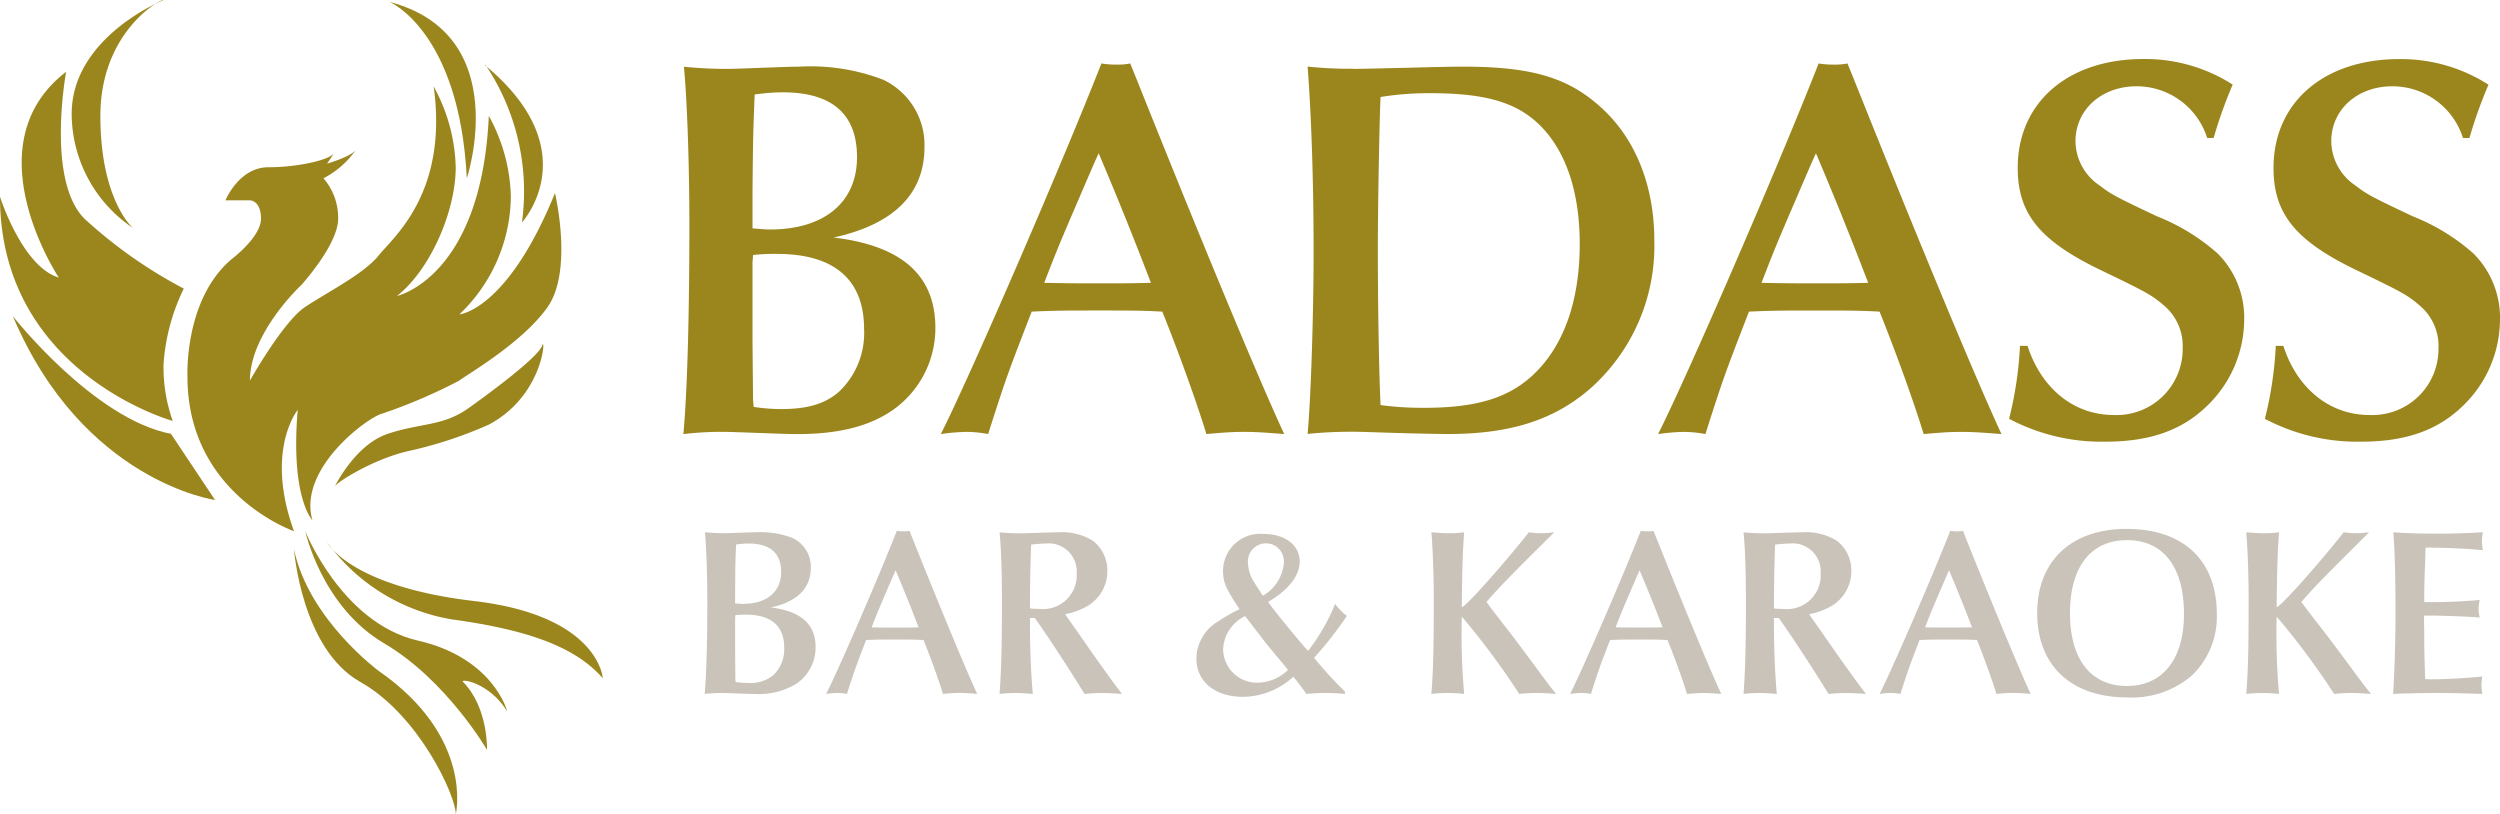 <svg xmlns="http://www.w3.org/2000/svg" width="222.297" height="72.4" viewBox="0 0 222.297 72.4"><g transform="translate(1646.023 -6637)"><g transform="translate(-1646.023 6637)"><path d="M27.671.007S19.5,3.275,19.5,10.139a12.284,12.284,0,0,0,5.447,10.132s-2.894-2.451-2.894-9.968S27.5-.157,27.671.007" transform="translate(-13.127 0)" fill="#9b861d"/><path d="M5.883,19.52s-1.8,9.642,1.634,13.073a41.713,41.713,0,0,0,8.825,6.21,18.1,18.1,0,0,0-1.8,6.705,14.315,14.315,0,0,0,.817,5.061S0,46.32,0,30.632c0,0,1.961,6.21,5.229,7.19,0,0-7.844-11.766.654-18.3" transform="translate(0 -13.14)" fill="#9b861d"/><path d="M3.5,86.02s7.19,9.151,14.054,10.459l3.922,5.883S9.71,100.728,3.5,86.02" transform="translate(-2.356 -57.906)" fill="#9b861d"/><path d="M60.466,63.067S50.988,59.8,50.988,49.34c0,0-.327-6.864,3.922-10.459,0,0,2.615-1.961,2.615-3.6s-.98-1.634-.98-1.634H54.366s1.2-2.942,3.812-2.942,5.556-.654,5.883-1.307l-.654.981s2.288-.654,2.615-1.307a7.922,7.922,0,0,1-2.942,2.615,5.338,5.338,0,0,1,1.307,3.6c0,2.288-3.268,5.883-3.268,5.883s-4.576,4.249-4.576,8.5c0,0,2.942-5.229,4.9-6.537s5.229-2.942,6.537-4.576,6.21-5.556,4.9-15.034a15.6,15.6,0,0,1,1.961,7.19c0,3.922-2.288,9.151-5.229,11.439,0,0,7.517-1.634,8.171-16.015a15.6,15.6,0,0,1,1.961,7.19,14.643,14.643,0,0,1-4.576,10.459s4.249-.327,8.5-10.786c0,0,1.634,6.864-.654,10.132s-7.517,6.21-7.844,6.537a47.8,47.8,0,0,1-6.863,2.942c-1.307.327-7.517,4.9-6.21,9.478,0,0-1.961-1.961-1.307-9.805,0,0-2.942,3.6-.327,10.786" transform="translate(-34.319 -15.833)" fill="#9b861d"/><path d="M106,.52s6.21,2.615,6.864,15.688c0,0,4.249-12.747-6.864-15.688" transform="translate(-71.355 -0.35)" fill="#9b861d"/><path d="M132,17.52a20.2,20.2,0,0,1,3.268,14.054s5.883-6.366-3.268-13.969" transform="translate(-88.858 -11.794)" fill="#9b861d"/><path d="M91,106.361s1.8-3.759,4.739-4.739,4.9-.654,7.19-2.288,6.21-4.576,6.537-5.556.163,4.412-4.739,7.027a37.34,37.34,0,0,1-6.864,2.288C94.6,103.746,91,106.034,91,106.361" transform="translate(-61.258 -63.049)" fill="#9b861d"/><path d="M80,149.52s.654,8.825,5.883,11.766,8.5,10.132,8.5,11.766c0,0,1.634-6.863-6.864-12.747,0,0-6.21-4.576-7.517-10.786" transform="translate(-53.853 -100.652)" fill="#9b861d"/><path d="M83.055,144.52s1.452,6.7,7.009,9.969,9.151,9.478,9.151,9.478.131-3.739-2.131-6.046c-.321-.327,2.294,0,3.928,2.615,0,0-1.194-4.739-7.951-6.292s-10.007-9.723-10.007-9.723" transform="translate(-55.91 -97.286)" fill="#9b861d"/><path d="M89,147.52a17.244,17.244,0,0,0,11.112,6.864c7.19.98,11.112,2.615,13.4,5.229,0,0-.327-5.556-11.439-6.864S89,147.52,89,147.52" transform="translate(-59.912 -99.305)" fill="#9b861d"/></g><g transform="translate(-1585.257 6642.255)"><path d="M22.406,24.707A8.885,8.885,0,0,1,18.39,32.16c-2.081,1.355-4.743,1.984-8.275,1.984-.774,0-1.984-.048-3.388-.1-1.452-.048-2.565-.1-3.339-.1A28.689,28.689,0,0,0,0,34.144c.339-3.726.532-10.307.532-18.728C.532,10.382.339,4.527.048,1.478a37.793,37.793,0,0,0,3.775.193c.678,0,1.742-.048,3.145-.1,1.452-.048,2.614-.1,3.339-.1a18.035,18.035,0,0,1,7.453,1.161,6.421,6.421,0,0,1,3.678,6c0,4.162-2.758,6.872-8.082,8.034,6.1.726,9.05,3.388,9.05,8.033M6.146,15.851c.678.048,1.113.1,1.549.1,4.839,0,7.743-2.42,7.743-6.437,0-3.823-2.226-5.759-6.582-5.759a17.765,17.765,0,0,0-2.517.194c-.145,3.678-.145,3.726-.193,8.759v3.146Zm.1,15.873a15.707,15.707,0,0,0,2.468.194c2.371,0,3.92-.484,5.13-1.549A7.177,7.177,0,0,0,16.067,24.8c0-4.4-2.662-6.678-7.743-6.678a16.41,16.41,0,0,0-2.129.1l-.049.678v6.243c0,.774,0,.919.049,5.952Z" transform="translate(0 -0.8)" fill="#9b861d"/><path d="M67.292,2.151C72.858,16.089,78.181,28.913,80.455,33.8c-1.79-.145-2.613-.194-3.581-.194s-1.742.048-3.339.194c-.823-2.71-2.42-7.163-3.92-10.888-1.839-.1-3-.1-5.468-.1-2.71,0-4.065,0-6.146.1-2.033,5.274-2.178,5.565-3.872,10.888a10.384,10.384,0,0,0-1.936-.194,18.161,18.161,0,0,0-2.274.194C52.29,29.156,60.517,10.233,64.2.845a7.552,7.552,0,0,0,1.4.1,5.091,5.091,0,0,0,1.161-.1ZM63.518,9.8c-2.952,6.871-3,6.92-4.4,10.55,2.226.048,3,.048,4.985.048,1.79,0,2.758,0,4.5-.048-1.452-3.775-2.758-7.065-4.646-11.518Z" transform="translate(-27.03 -0.458)" fill="#9b861d"/><path d="M125.069,1.671c.774,0,2.468-.048,4.84-.1,1.839-.048,3.726-.1,4.985-.1,5.759,0,9,.871,11.808,3.243,3.339,2.758,5.178,7.113,5.178,12.195a16.95,16.95,0,0,1-5.614,13.115c-3.242,2.855-7.162,4.113-12.728,4.113-1.016,0-2.952-.048-4.839-.1-1.549-.048-2.758-.1-3.63-.1a37.267,37.267,0,0,0-4.017.193c.29-3.145.532-10.55.532-16.26,0-6.1-.194-12-.532-16.406a34.877,34.877,0,0,0,4.017.193m6.339,30.15c4.791,0,7.646-.92,9.872-3.1,2.614-2.565,3.968-6.533,3.968-11.47,0-4.6-1.21-8.227-3.533-10.55-2.081-2.033-4.791-2.855-9.776-2.855a26.622,26.622,0,0,0-4.4.338c-.1,1.984-.242,9.776-.242,13.454,0,4.936.1,10.985.242,13.938a26.831,26.831,0,0,0,3.871.242" transform="translate(-65.547 -0.8)" fill="#9b861d"/><path d="M206.391,2.151c5.566,13.938,10.889,26.762,13.163,31.65-1.79-.145-2.613-.194-3.581-.194s-1.742.048-3.339.194c-.823-2.71-2.42-7.163-3.92-10.888-1.839-.1-3-.1-5.468-.1-2.71,0-4.065,0-6.146.1-2.033,5.274-2.178,5.565-3.872,10.888a10.387,10.387,0,0,0-1.936-.194,18.161,18.161,0,0,0-2.274.194c2.371-4.646,10.6-23.568,14.276-32.956a7.552,7.552,0,0,0,1.4.1,5.091,5.091,0,0,0,1.161-.1ZM202.617,9.8c-2.952,6.871-3,6.92-4.4,10.55,2.226.048,3,.048,4.985.048,1.79,0,2.758,0,4.5-.048-1.452-3.775-2.758-7.065-4.646-11.518Z" transform="translate(-102.35 -0.458)" fill="#9b861d"/><path d="M274.705,7.018a6.577,6.577,0,0,0-6.291-4.6c-3.1,0-5.42,2.081-5.42,4.888a4.791,4.791,0,0,0,2.129,3.92c1.065.823,1.548,1.065,5.13,2.758a18.228,18.228,0,0,1,5.371,3.291,8.062,8.062,0,0,1,2.371,5.9,10.7,10.7,0,0,1-3.387,7.743c-2.226,2.129-5.081,3.1-8.953,3.1a17.576,17.576,0,0,1-8.566-2.033,32.661,32.661,0,0,0,.968-6.485h.677c1.21,3.775,4.114,6.146,7.647,6.146a5.877,5.877,0,0,0,6.145-5.953,4.693,4.693,0,0,0-1.6-3.726c-1.113-.968-1.549-1.21-5.469-3.1-5.613-2.662-7.6-5.081-7.6-9.195,0-5.808,4.452-9.679,11.179-9.679a14.427,14.427,0,0,1,7.937,2.275,40.3,40.3,0,0,0-1.694,4.743Z" transform="translate(-139.21 0)" fill="#9b861d"/><path d="M324.308,7.018a6.577,6.577,0,0,0-6.291-4.6c-3.1,0-5.42,2.081-5.42,4.888a4.792,4.792,0,0,0,2.129,3.92c1.065.823,1.548,1.065,5.13,2.758a18.232,18.232,0,0,1,5.372,3.291,8.062,8.062,0,0,1,2.371,5.9,10.7,10.7,0,0,1-3.387,7.743c-2.226,2.129-5.081,3.1-8.953,3.1a17.576,17.576,0,0,1-8.566-2.033,32.639,32.639,0,0,0,.968-6.485h.677c1.21,3.775,4.114,6.146,7.647,6.146A5.877,5.877,0,0,0,322.13,25.7a4.693,4.693,0,0,0-1.6-3.726c-1.113-.968-1.549-1.21-5.469-3.1-5.614-2.662-7.6-5.081-7.6-9.195,0-5.808,4.452-9.679,11.179-9.679a14.428,14.428,0,0,1,7.937,2.275,40.257,40.257,0,0,0-1.694,4.743Z" transform="translate(-166.069 0)" fill="#9b861d"/></g><path d="M6.494,1.506C8.837.995,10.051-.2,10.051-2.03A2.826,2.826,0,0,0,8.433-4.671a7.939,7.939,0,0,0-3.28-.511c-.319,0-.831.021-1.47.043C3.065-5.118,2.6-5.1,2.3-5.1c-.554,0-.937-.021-1.661-.085C.765-3.84.85-1.263.85.952c0,3.706-.085,6.6-.234,8.243a12.6,12.6,0,0,1,1.491-.085c.341,0,.831.021,1.47.043.618.021,1.15.043,1.491.043a6.494,6.494,0,0,0,3.642-.873,3.911,3.911,0,0,0,1.768-3.28C10.477,3,9.178,1.825,6.494,1.506ZM3.321.867V-.241c.021-2.215.021-2.236.085-3.855a7.793,7.793,0,0,1,1.108-.085c1.917,0,2.9.852,2.9,2.535C7.41.122,6.132,1.186,4,1.186c-.192,0-.383-.021-.682-.043Zm.021,6.986c-.021-2.215-.021-2.279-.021-2.62V2.486l.021-.3a7.22,7.22,0,0,1,.937-.043c2.236,0,3.408,1,3.408,2.939a3.158,3.158,0,0,1-.98,2.449,3.184,3.184,0,0,1-2.258.682A6.922,6.922,0,0,1,3.364,8.13ZM18.826-5.31a2.251,2.251,0,0,1-.511.043A3.339,3.339,0,0,1,17.7-5.31c-1.619,4.132-5.239,12.46-6.283,14.5a8.011,8.011,0,0,1,1-.085,4.577,4.577,0,0,1,.852.085c.745-2.343.809-2.471,1.7-4.792.916-.043,1.512-.043,2.7-.043,1.086,0,1.6,0,2.407.043.66,1.64,1.363,3.6,1.725,4.792.7-.064,1.044-.085,1.47-.085s.788.021,1.576.085c-1-2.151-3.344-7.8-5.793-13.929ZM17.591-1.8C18.422.164,19,1.612,19.636,3.274c-.767.021-1.193.021-1.981.021-.873,0-1.214,0-2.194-.021.618-1.6.639-1.619,1.938-4.643ZM29.965,2.443c.895,1.214,2.96,4.366,4.43,6.752a13.554,13.554,0,0,1,1.533-.085c.511,0,.937.021,1.789.085-.745-.98-2.109-2.854-3.812-5.325-.724-1.022-1.129-1.6-1.235-1.768a6.3,6.3,0,0,0,1.938-.7,3.6,3.6,0,0,0,1.81-3.152,3.282,3.282,0,0,0-1.363-2.726,5.24,5.24,0,0,0-3.046-.7c-.4,0-1,.021-1.725.043-.7.021-1.278.043-1.661.043a17.59,17.59,0,0,1-1.789-.085c.149,1.448.213,3.642.213,6.3,0,3.663-.064,6.155-.213,8.072a10.807,10.807,0,0,1,1.406-.085,14.181,14.181,0,0,1,1.555.085c-.149-1.533-.256-3.9-.256-6.113V2.443Zm-.426-1.214c0-1.959.064-4.622.106-5.325.745-.064,1.086-.085,1.278-.085A2.5,2.5,0,0,1,33.693-1.5a3,3,0,0,1-3.344,3.131,6.031,6.031,0,0,1-.809-.043ZM57.547,8.982a36.834,36.834,0,0,1-2.748-3,32.557,32.557,0,0,0,2.918-3.727,4.964,4.964,0,0,1-1.044-1.065,17.416,17.416,0,0,1-2.407,4.175C53.5,4.53,51.519,2.124,50.71,1.016c1.832-1.086,2.811-2.343,2.811-3.6,0-1.448-1.3-2.449-3.195-2.449a3.311,3.311,0,0,0-3.621,3.216c0,1.086.234,1.619,1.47,3.472a15.441,15.441,0,0,0-1.938,1.108,3.909,3.909,0,0,0-1.9,3.259c0,2.066,1.64,3.429,4.153,3.429a6.748,6.748,0,0,0,4.473-1.789q.767.958,1.15,1.533a17.294,17.294,0,0,1,3.429,0ZM50.05.164c-.256-.4-.49-.767-.532-.831a3.44,3.44,0,0,1-.6-1.832,1.609,1.609,0,0,1,1.6-1.7,1.6,1.6,0,0,1,1.6,1.683A3.7,3.7,0,0,1,50.242.462Zm2.13,6.517.3.383a3.974,3.974,0,0,1-2.7,1.129,3.01,3.01,0,0,1-3.067-2.982,3.421,3.421,0,0,1,1.959-2.939c.192.256.809,1.044,1.81,2.364ZM76.162-5.182a9.137,9.137,0,0,1-1.193.085A6.314,6.314,0,0,1,73.9-5.182c-2.322,2.939-5.623,6.624-5.964,6.666V1.037c.043-3.067.085-4.664.213-6.219a8.874,8.874,0,0,1-1.3.085c-.511,0-.895-.021-1.619-.085.107,1.065.213,3.685.213,5.814,0,4.515-.043,6.5-.213,8.562a11.454,11.454,0,0,1,1.448-.085,12.258,12.258,0,0,1,1.47.085,60.043,60.043,0,0,1-.213-6.879,67.237,67.237,0,0,1,5.112,6.879,14.742,14.742,0,0,1,1.555-.085c.49,0,.895.021,1.725.085-.49-.6-.682-.852-1.768-2.322-.895-1.214-2.151-2.9-2.939-3.9-.958-1.235-1.108-1.427-1.491-1.959,1.3-1.491,2.194-2.385,5.708-5.878Zm8.818-.128a2.251,2.251,0,0,1-.511.043,3.339,3.339,0,0,1-.618-.043c-1.619,4.132-5.239,12.46-6.283,14.5a8.011,8.011,0,0,1,1-.085,4.577,4.577,0,0,1,.852.085c.745-2.343.809-2.471,1.7-4.792.916-.043,1.512-.043,2.7-.043,1.086,0,1.6,0,2.407.043C86.9,6.042,87.6,8,87.961,9.195c.7-.064,1.044-.085,1.47-.085s.788.021,1.576.085c-1-2.151-3.344-7.8-5.793-13.929ZM83.744-1.8c.831,1.959,1.406,3.408,2.045,5.069-.767.021-1.193.021-1.981.021-.873,0-1.214,0-2.194-.021.618-1.6.639-1.619,1.938-4.643ZM96.119,2.443c.895,1.214,2.96,4.366,4.43,6.752a13.554,13.554,0,0,1,1.533-.085c.511,0,.937.021,1.789.085-.745-.98-2.109-2.854-3.812-5.325-.724-1.022-1.129-1.6-1.235-1.768a6.3,6.3,0,0,0,1.938-.7,3.6,3.6,0,0,0,1.81-3.152,3.282,3.282,0,0,0-1.363-2.726,5.24,5.24,0,0,0-3.046-.7c-.4,0-1,.021-1.725.043-.7.021-1.278.043-1.661.043a17.59,17.59,0,0,1-1.789-.085c.149,1.448.213,3.642.213,6.3,0,3.663-.064,6.155-.213,8.072a10.806,10.806,0,0,1,1.406-.085,14.181,14.181,0,0,1,1.555.085c-.149-1.533-.256-3.9-.256-6.113V2.443Zm-.426-1.214c0-1.959.064-4.622.106-5.325.745-.064,1.086-.085,1.278-.085A2.5,2.5,0,0,1,99.846-1.5,3,3,0,0,1,96.5,1.634a6.031,6.031,0,0,1-.809-.043ZM112.5-5.31a2.251,2.251,0,0,1-.511.043,3.339,3.339,0,0,1-.618-.043c-1.619,4.132-5.239,12.46-6.283,14.5a8.011,8.011,0,0,1,1-.085,4.577,4.577,0,0,1,.852.085c.745-2.343.809-2.471,1.7-4.792.916-.043,1.512-.043,2.7-.043,1.086,0,1.6,0,2.407.043.66,1.64,1.363,3.6,1.725,4.792.7-.064,1.044-.085,1.47-.085s.788.021,1.576.085c-1-2.151-3.344-7.8-5.793-13.929ZM111.262-1.8c.831,1.959,1.406,3.408,2.045,5.069-.767.021-1.193.021-1.981.021-.873,0-1.214,0-2.194-.021.618-1.6.639-1.619,1.938-4.643Zm15.8-3.685C122.124-5.48,119.1-2.626,119.1,2c0,4.664,3.024,7.5,7.987,7.5A8.155,8.155,0,0,0,132.9,7.512a7.248,7.248,0,0,0,2.172-5.41C135.073-2.669,132.113-5.48,127.065-5.48Zm0,1c3.259,0,5.09,2.385,5.09,6.581,0,4-1.9,6.39-5.069,6.39-3.216,0-5.069-2.385-5.069-6.475C122.017-2.094,123.87-4.479,127.065-4.479Zm21.554-.7a9.137,9.137,0,0,1-1.193.085,6.314,6.314,0,0,1-1.065-.085c-2.322,2.939-5.623,6.624-5.964,6.666V1.037c.043-3.067.085-4.664.213-6.219a8.874,8.874,0,0,1-1.3.085c-.511,0-.895-.021-1.619-.085.106,1.065.213,3.685.213,5.814,0,4.515-.043,6.5-.213,8.562a11.453,11.453,0,0,1,1.448-.085,12.258,12.258,0,0,1,1.47.085,60.033,60.033,0,0,1-.213-6.879,67.234,67.234,0,0,1,5.112,6.879,14.742,14.742,0,0,1,1.555-.085c.49,0,.895.021,1.725.085-.49-.6-.682-.852-1.768-2.322-.895-1.214-2.151-2.9-2.939-3.9-.958-1.235-1.108-1.427-1.491-1.959,1.3-1.491,2.194-2.385,5.708-5.878Zm4.877,7.71a2.2,2.2,0,0,1,.021-.3h.469c1.171,0,3.365.085,4.473.17a2.337,2.337,0,0,1-.106-.745,2.823,2.823,0,0,1,.106-.809c-1.406.128-3.067.192-4.387.192-.064,0-.3,0-.554-.021,0-1.406.021-2.13.085-3.642l.021-.937.021-.256c2.13.021,3.493.085,5.09.234a3.984,3.984,0,0,1-.085-.788,3.876,3.876,0,0,1,.085-.809c-.958.064-2.556.128-3.876.128-1.746,0-3.046-.043-4.089-.128.128,1.512.192,4.153.192,7.05,0,2.748-.085,5.389-.213,7.327.916-.043,2.9-.085,4.132-.085.745,0,2.407.043,3.812.085a3.557,3.557,0,0,1-.085-.788,3.254,3.254,0,0,1,.085-.767c-1.022.128-3.237.256-4.537.256-.085,0-.319,0-.554-.021-.064-1.917-.085-2.3-.085-4.2Z" transform="translate(-1583.978 6689.511)" fill="#c9c3b9"/></g></svg>